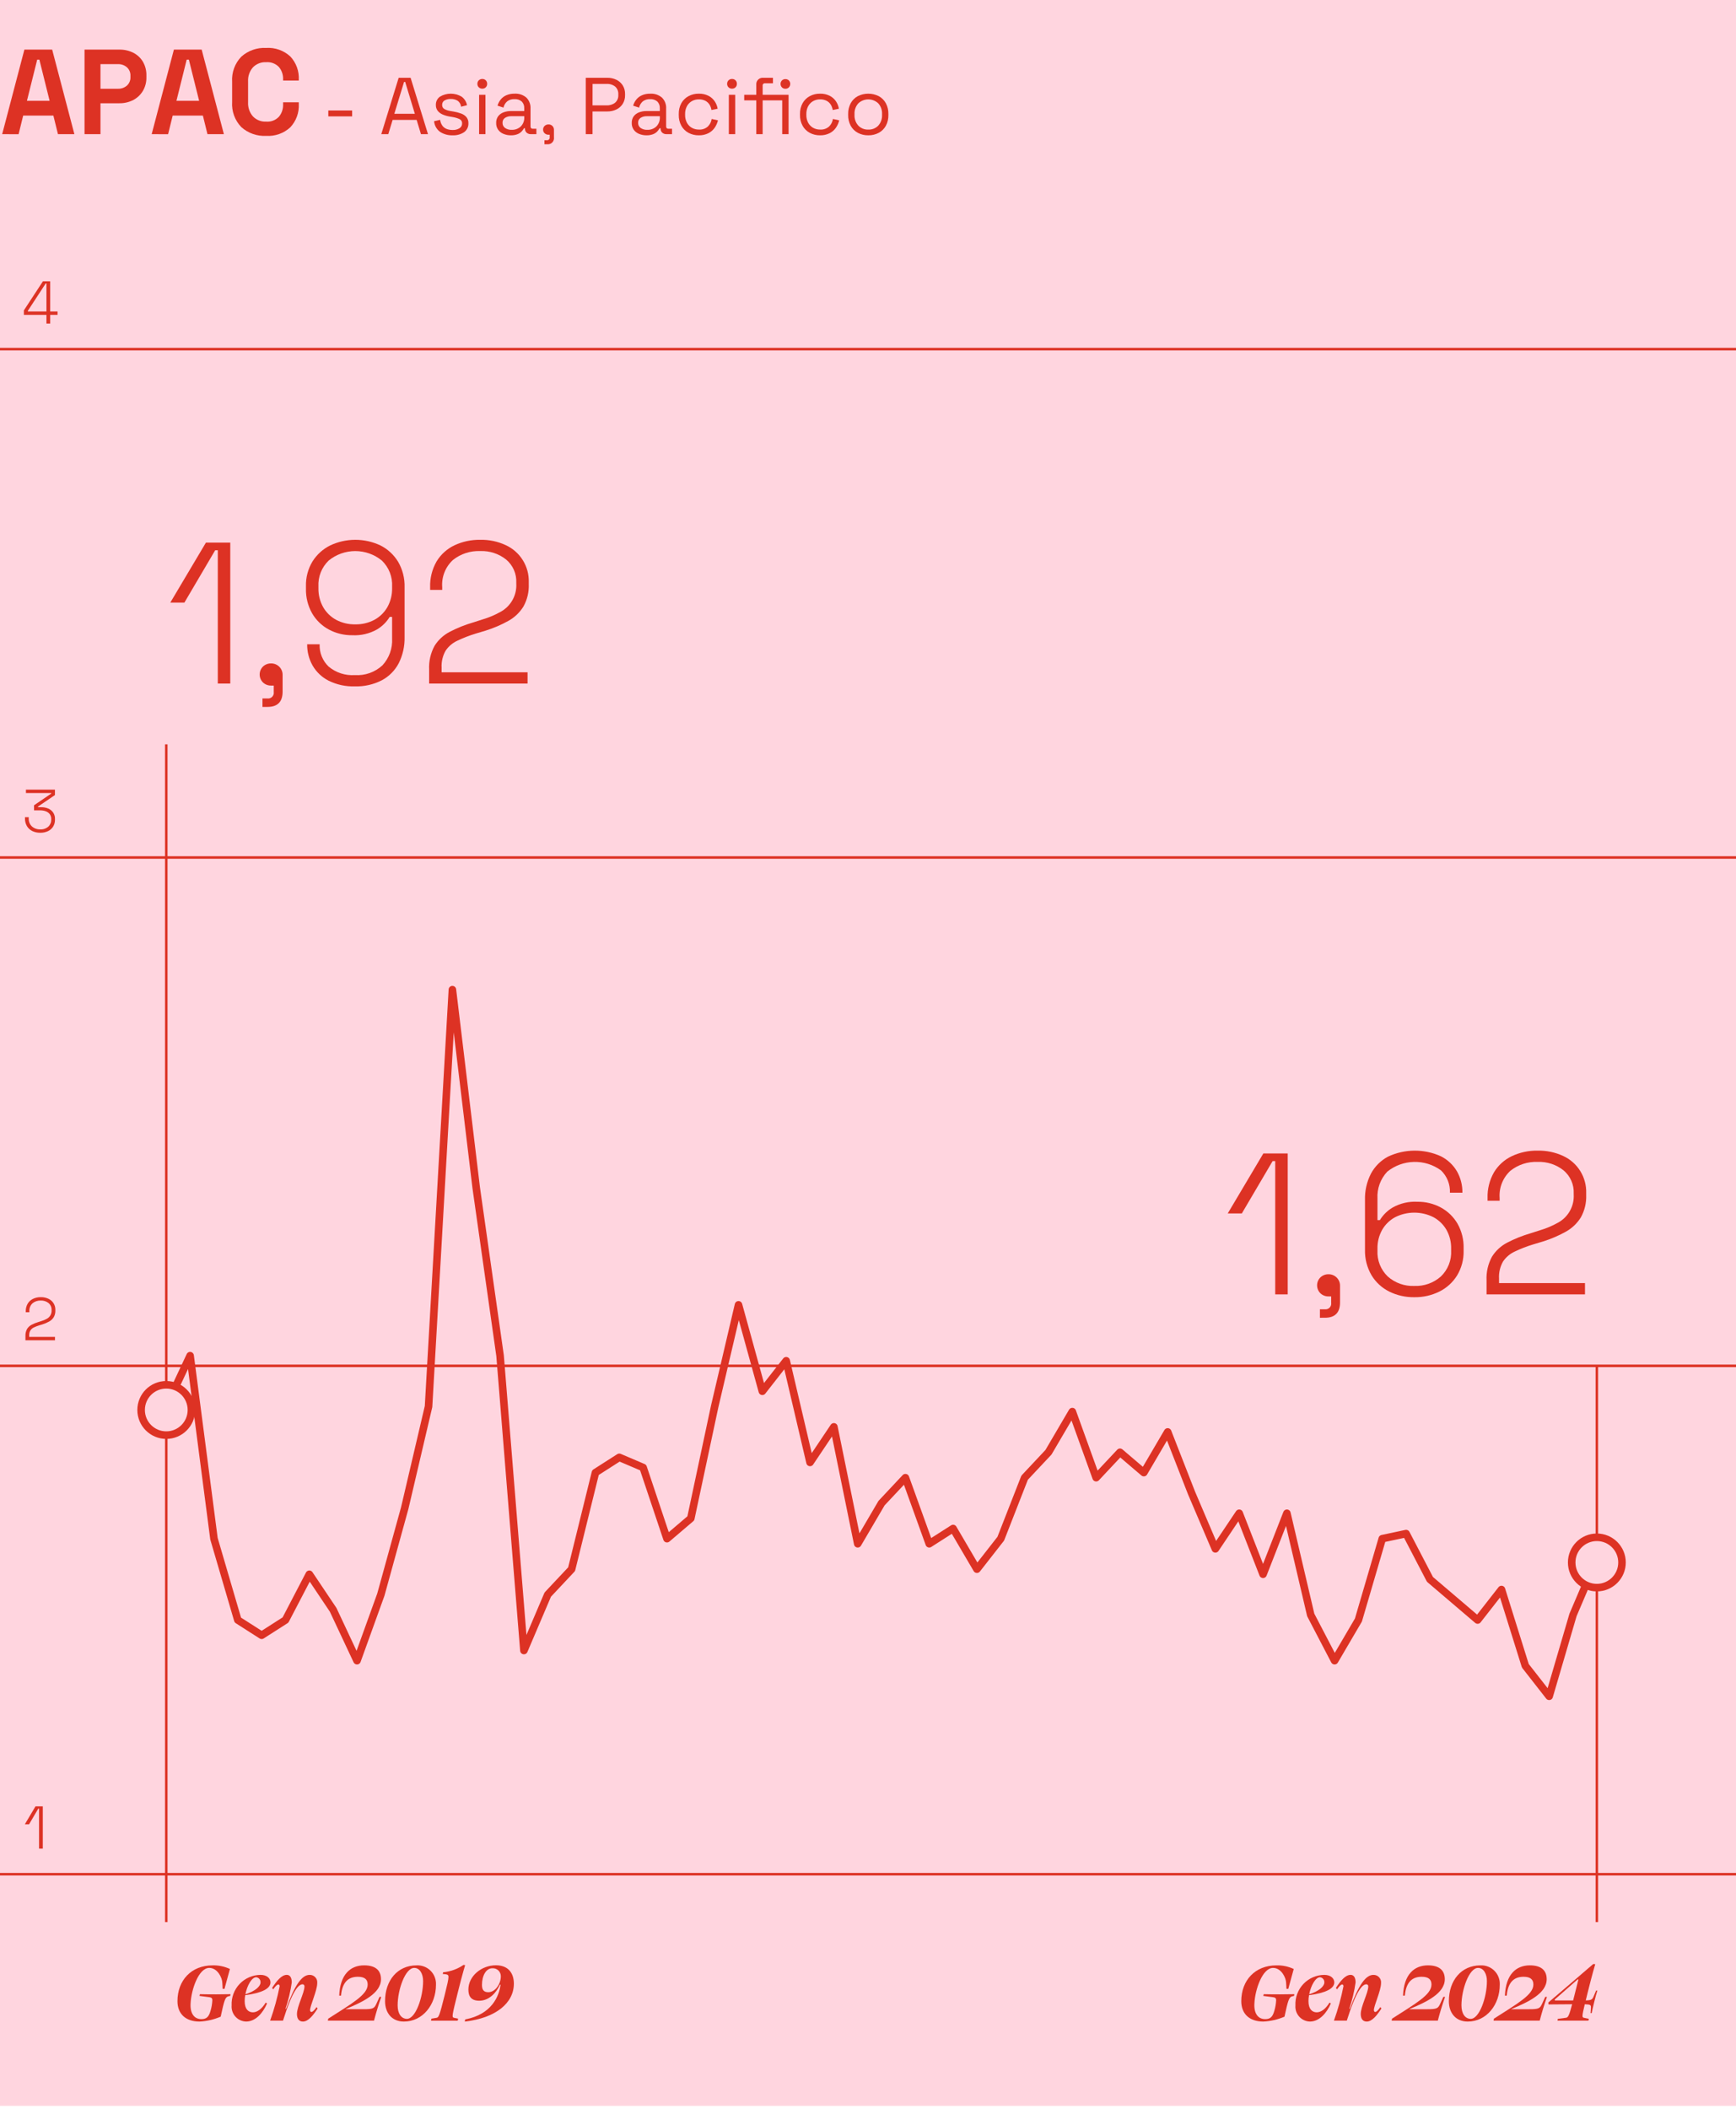 <svg width="100%" viewBox="0 0 345 419" fill="none" xmlns="http://www.w3.org/2000/svg">
<g clip-path="url(#clip0_3635_1566)">
<path d="M345 0H0V418.34H345V0Z" fill="#FFD5DF"/>
<path d="M0 372.324H345" stroke="#DD3224" stroke-width="0.5" stroke-miterlimit="10"/>
<path d="M0 271.335H345" stroke="#DD3224" stroke-width="0.5" stroke-miterlimit="10"/>
<path d="M0 170.346H345" stroke="#DD3224" stroke-width="0.5" stroke-miterlimit="10"/>
<path d="M0 69.357H345" stroke="#DD3224" stroke-width="0.5" stroke-miterlimit="10"/>
<path d="M124.975 226.431H27.978V256.751H124.975V226.431Z" fill="#FFD5DF"/>
<path d="M33.044 381.83V147.869" stroke="#DD3224" stroke-width="0.5" stroke-miterlimit="10"/>
<path d="M317.347 381.83V271.335" stroke="#DD3224" stroke-width="0.5" stroke-miterlimit="10"/>
<path d="M7.761 367.244V359.3H7.605L5.769 362.42H4.929L7.053 358.844H8.505V367.244H7.761Z" fill="#DD3224"/>
<path d="M5.056 266.256V265.428C5.031 264.933 5.143 264.441 5.379 264.006C5.602 263.652 5.915 263.365 6.286 263.172C6.725 262.943 7.185 262.758 7.66 262.62L8.26 262.428C8.622 262.321 8.971 262.174 9.3 261.99C9.605 261.828 9.858 261.582 10.027 261.28C10.196 260.979 10.275 260.635 10.254 260.29V260.242C10.266 259.981 10.217 259.721 10.112 259.481C10.007 259.242 9.848 259.03 9.648 258.862C9.21 258.516 8.663 258.339 8.106 258.362C7.515 258.338 6.936 258.528 6.474 258.896C6.252 259.101 6.079 259.354 5.969 259.636C5.859 259.918 5.814 260.221 5.838 260.522V260.679H5.118V260.522C5.101 259.982 5.234 259.449 5.502 258.98C5.755 258.563 6.124 258.23 6.564 258.021C7.046 257.794 7.573 257.681 8.106 257.69C8.63 257.679 9.149 257.788 9.624 258.009C10.046 258.201 10.401 258.513 10.646 258.907C10.891 259.3 11.014 259.757 11 260.22V260.328C11.019 260.795 10.909 261.258 10.682 261.666C10.462 262.022 10.154 262.315 9.788 262.518C9.357 262.758 8.903 262.953 8.432 263.1L7.832 263.28C7.455 263.394 7.087 263.536 6.732 263.706C6.453 263.836 6.214 264.039 6.042 264.294C5.865 264.602 5.782 264.954 5.802 265.308V265.584H10.926V266.256H5.056Z" fill="#DD3224"/>
<path d="M8 165.434C7.459 165.443 6.924 165.329 6.434 165.099C5.986 164.886 5.61 164.545 5.354 164.12C5.082 163.648 4.946 163.11 4.963 162.566V162.339H5.708V162.578C5.692 162.875 5.741 163.171 5.851 163.448C5.961 163.724 6.129 163.973 6.344 164.178C6.8 164.579 7.393 164.788 8 164.763C8.588 164.799 9.166 164.6 9.608 164.211C9.797 164.032 9.945 163.816 10.045 163.576C10.144 163.336 10.191 163.078 10.184 162.818V162.747C10.201 162.387 10.098 162.032 9.89 161.738C9.686 161.477 9.411 161.279 9.098 161.169C8.746 161.041 8.373 160.978 7.998 160.982H6.764V159.975L10.171 157.658V157.539H5.156V156.866H10.916V157.946L7.544 160.238V160.358H8.2C8.678 160.349 9.152 160.442 9.592 160.629C10.004 160.797 10.353 161.089 10.592 161.464C10.831 161.839 10.947 162.279 10.924 162.723V162.843C10.935 163.322 10.81 163.794 10.564 164.205C10.318 164.598 9.963 164.913 9.543 165.11C9.06 165.335 8.532 165.446 8 165.434Z" fill="#DD3224"/>
<path d="M9.232 64.277V62.55H4.744V61.661L8.536 55.877H9.975V61.877H11.439V62.55H9.975V64.277H9.232ZM5.524 61.877H9.232V56.309H9.087L5.524 61.758V61.877Z" fill="#DD3224"/>
<path d="M41.84 399.456C42.049 398.766 42.17 398.052 42.2 397.331C42.2 396.989 42.038 396.809 41.588 396.755L39.643 396.503L39.733 396.161C41.984 396.216 44.055 396.196 45.819 396.161L45.747 396.503L45.333 396.593C44.757 396.809 44.577 397.293 43.857 400.626C42.522 401.2 41.095 401.53 39.643 401.599C36.906 401.599 35.268 400.067 35.268 397.548C35.268 393.425 38.005 390.434 42.254 390.434C43.441 390.402 44.619 390.649 45.693 391.155C45.333 392.487 44.973 393.767 44.613 395.099H44.253L44.181 393.892C44.163 392.921 43.244 390.938 41.588 390.938C39.463 390.938 38.005 395.278 37.879 397.979C37.753 399.888 38.527 401.112 40.022 401.112C40.922 401.112 41.48 400.788 41.84 399.456Z" fill="#DD3224"/>
<path d="M48.732 396.358C48.661 396.751 48.625 397.149 48.625 397.548C48.625 399.148 49.381 399.763 50.263 399.763C51.073 399.763 52.01 399.149 52.802 397.835L53.072 397.997C52.262 399.888 50.785 401.597 48.913 401.597C48.51 401.587 48.112 401.495 47.746 401.326C47.38 401.157 47.051 400.915 46.782 400.615C46.512 400.315 46.306 399.963 46.178 399.58C46.049 399.198 45.999 398.793 46.032 398.391C45.995 397.612 46.115 396.833 46.387 396.101C46.658 395.369 47.074 394.7 47.611 394.133C48.147 393.567 48.792 393.114 49.508 392.803C50.224 392.492 50.995 392.329 51.775 392.323C53.036 392.323 53.756 393.023 53.756 393.817C53.756 395.063 52.01 395.927 48.732 396.358ZM48.769 396.179C50.713 395.567 51.775 394.595 51.775 393.839C51.796 393.589 51.72 393.341 51.562 393.146C51.404 392.952 51.178 392.825 50.929 392.794C50.029 392.794 49.111 394.415 48.769 396.179Z" fill="#DD3224"/>
<path d="M56.742 399.042L56.851 399.077C58.651 394.143 60.051 392.325 61.532 392.325C61.745 392.319 61.957 392.358 62.153 392.441C62.349 392.524 62.525 392.648 62.668 392.806C62.812 392.963 62.92 393.149 62.985 393.352C63.05 393.555 63.07 393.77 63.044 393.981C63.044 395.423 61.622 398.448 61.622 399.311C61.622 399.546 61.73 399.69 61.892 399.69C62.126 399.69 62.468 399.366 62.919 398.718L63.119 399.005C62.237 400.374 61.247 401.599 60.202 401.599C59.483 401.599 59.014 401.112 59.014 400.099C59.014 398.586 60.508 395.867 60.508 394.625C60.515 394.571 60.51 394.517 60.494 394.465C60.478 394.413 60.452 394.365 60.416 394.324C60.381 394.284 60.337 394.251 60.288 394.228C60.239 394.206 60.185 394.194 60.131 394.193C59.338 394.193 58.114 395.435 56.241 401.414H53.682C54.482 399.19 55.114 396.909 55.572 394.59C55.572 394.373 55.482 394.228 55.32 394.228C55.086 394.228 54.762 394.535 54.294 395.201L54.078 394.914C54.978 393.527 55.95 392.32 56.995 392.32C57.589 392.32 57.985 392.806 57.985 393.834C57.73 395.604 57.314 397.347 56.742 399.042Z" fill="#DD3224"/>
<path d="M65.147 401.419L65.236 401.019C69.954 397.994 73.069 396.265 73.069 394.25C73.069 393.277 72.529 392.701 71.125 392.701C69.306 392.701 68.025 393.674 67.775 396.445H67.415C67.577 392.25 69.63 390.431 72.367 390.431C74.743 390.431 75.716 391.531 75.716 393.187C75.716 396.031 71.971 397.76 68.622 399.146H72.205C74.185 399.146 74.383 398.984 74.834 397.994L75.428 396.694H75.77C75.193 398.333 74.67 400.094 74.329 401.413L65.147 401.419Z" fill="#DD3224"/>
<path d="M86.642 394.288C86.642 398.249 84.013 401.599 80.268 401.599C77.927 401.599 76.523 399.925 76.523 397.548C76.523 393.405 79.023 390.434 82.789 390.434C83.302 390.407 83.815 390.489 84.295 390.673C84.774 390.857 85.21 391.14 85.573 391.503C85.937 391.867 86.219 392.302 86.403 392.782C86.588 393.262 86.669 393.775 86.642 394.288ZM79.025 398.376C79.025 400.032 79.746 401.04 80.862 401.058C82.591 401.058 84.085 396.792 84.085 393.55C84.085 392.163 83.455 390.938 82.32 390.938C80.538 390.938 79.025 395.278 79.025 398.376Z" fill="#DD3224"/>
<path d="M92.437 390.382C92.329 390.831 92.023 391.642 90.978 395.819C89.808 400.519 89.772 400.719 90.204 400.843L91.05 401.022L90.96 401.422H85.649L85.739 401.022L86.711 400.86C87.197 400.788 87.323 400.536 88.403 396.216C89.376 392.29 89.303 392.345 88.565 392.2L87.989 392.145L88.062 391.804C89.515 391.674 90.91 391.171 92.112 390.345L92.437 390.382Z" fill="#DD3224"/>
<path d="M99.349 394.27C98.649 395.87 97.206 397.458 95.243 397.458C93.659 397.458 93.083 396.61 93.083 395.243C93.083 392.559 95.693 390.417 98.556 390.417C101.041 390.417 102.122 392.017 102.122 394.073C102.122 397.925 98.503 400.915 92.362 401.599L92.453 401.167C97.764 400.177 99.205 396.485 99.475 394.267L99.349 394.27ZM97.818 391.011C96.648 391.011 95.784 392.411 95.784 394.306C95.784 395.261 96.107 395.765 97.044 395.765C98.466 395.765 99.529 394.054 99.529 392.649C99.538 392.425 99.5 392.202 99.416 391.994C99.332 391.786 99.206 391.598 99.044 391.443C98.882 391.288 98.689 391.17 98.477 391.095C98.266 391.021 98.041 390.992 97.818 391.011Z" fill="#DD3224"/>
<path d="M253.253 399.456C253.462 398.766 253.583 398.052 253.613 397.332C253.613 396.989 253.451 396.809 253.001 396.756L251.056 396.504L251.146 396.161C253.397 396.216 255.467 396.197 257.232 396.161L257.16 396.504L256.746 396.594C256.169 396.809 255.989 397.294 255.269 400.627C253.934 401.2 252.507 401.53 251.056 401.599C248.319 401.599 246.681 400.068 246.681 397.548C246.681 393.425 249.418 390.435 253.667 390.435C254.854 390.403 256.032 390.65 257.106 391.156C256.746 392.488 256.385 393.767 256.025 395.099H255.665L255.593 393.893C255.575 392.921 254.657 390.939 253.001 390.939C250.876 390.939 249.418 395.279 249.292 397.979C249.166 399.889 249.94 401.113 251.434 401.113C252.335 401.113 252.893 400.789 253.253 399.456Z" fill="#DD3224"/>
<path d="M260.145 396.359C260.073 396.751 260.037 397.149 260.037 397.548C260.037 399.148 260.794 399.763 261.676 399.763C262.486 399.763 263.422 399.15 264.214 397.836L264.484 397.998C263.674 399.889 262.198 401.598 260.325 401.598C259.922 401.588 259.524 401.496 259.158 401.327C258.792 401.158 258.463 400.916 258.194 400.616C257.924 400.316 257.718 399.964 257.589 399.581C257.461 399.199 257.411 398.794 257.444 398.392C257.407 397.613 257.527 396.834 257.799 396.102C258.07 395.37 258.487 394.701 259.023 394.134C259.56 393.568 260.205 393.115 260.921 392.804C261.636 392.494 262.408 392.33 263.188 392.325C264.449 392.325 265.169 393.025 265.169 393.819C265.169 395.063 263.422 395.928 260.145 396.359ZM260.181 396.18C262.126 395.567 263.188 394.595 263.188 393.839C263.209 393.589 263.132 393.341 262.975 393.147C262.817 392.952 262.59 392.826 262.342 392.794C261.442 392.794 260.524 394.415 260.181 396.18Z" fill="#DD3224"/>
<path d="M268.155 399.042L268.263 399.078C270.063 394.144 271.468 392.326 272.944 392.326C273.157 392.319 273.369 392.359 273.565 392.441C273.762 392.524 273.938 392.649 274.081 392.806C274.225 392.963 274.333 393.15 274.398 393.353C274.463 393.556 274.483 393.771 274.457 393.982C274.457 395.423 273.035 398.448 273.035 399.312C273.035 399.546 273.143 399.69 273.305 399.69C273.539 399.69 273.881 399.366 274.331 398.718L274.531 399.006C273.649 400.375 272.658 401.599 271.614 401.599C270.894 401.599 270.426 401.113 270.426 400.099C270.426 398.587 271.92 395.868 271.92 394.626C271.927 394.572 271.922 394.518 271.906 394.466C271.89 394.414 271.863 394.366 271.828 394.325C271.792 394.285 271.748 394.252 271.699 394.229C271.65 394.207 271.596 394.195 271.542 394.194C270.75 394.194 269.526 395.436 267.653 401.414H265.096C265.896 399.19 266.528 396.909 266.987 394.59C266.987 394.374 266.897 394.229 266.734 394.229C266.501 394.229 266.176 394.536 265.709 395.202L265.492 394.914C266.392 393.527 267.365 392.321 268.409 392.321C269.009 392.321 269.4 392.807 269.4 393.834C269.144 395.604 268.727 397.347 268.155 399.042Z" fill="#DD3224"/>
<path d="M276.559 401.419L276.649 401.019C281.367 397.995 284.482 396.266 284.482 394.25C284.482 393.277 283.941 392.701 282.537 392.701C280.718 392.701 279.437 393.674 279.188 396.446H278.828C278.99 392.251 281.043 390.432 283.779 390.432C286.156 390.432 287.128 391.532 287.128 393.187C287.128 396.032 283.383 397.761 280.034 399.147H283.617C285.598 399.147 285.796 398.985 286.246 397.995L286.84 396.695H287.182C286.606 398.334 286.082 400.095 285.742 401.413L276.559 401.419Z" fill="#DD3224"/>
<path d="M298.054 394.289C298.054 398.25 295.426 401.599 291.681 401.599C289.34 401.599 287.936 399.925 287.936 397.548C287.936 393.406 290.436 390.435 294.201 390.435C294.714 390.408 295.227 390.489 295.707 390.673C296.187 390.858 296.622 391.141 296.986 391.504C297.349 391.867 297.632 392.303 297.816 392.783C298 393.263 298.081 393.776 298.054 394.289ZM290.438 398.376C290.438 400.032 291.158 401.041 292.275 401.059C294.003 401.059 295.498 396.792 295.498 393.551C295.498 392.164 294.868 390.939 293.733 390.939C291.951 390.939 290.438 395.279 290.438 398.376Z" fill="#DD3224"/>
<path d="M296.809 401.419L296.899 401.019C301.617 397.995 304.732 396.266 304.732 394.25C304.732 393.277 304.191 392.701 302.787 392.701C300.968 392.701 299.687 393.674 299.438 396.446H299.078C299.24 392.251 301.293 390.432 304.029 390.432C306.406 390.432 307.378 391.532 307.378 393.187C307.378 396.032 303.633 397.761 300.284 399.147H303.867C305.848 399.147 306.046 398.985 306.496 397.995L307.09 396.695H307.432C306.856 398.334 306.332 400.095 305.992 401.413L296.809 401.419Z" fill="#DD3224"/>
<path d="M309.59 401.059L311.211 400.843C311.611 400.789 311.823 400.501 312.435 398.16C310.706 398.16 308.888 398.178 307.735 398.196L307.699 397.817C310.562 395.351 313.749 392.668 316.63 390.166L317.03 390.201C316.904 390.634 316.53 391.801 315.5 395.928C315.356 396.485 315.248 396.972 315.139 397.403C316.13 397.368 316.4 397.26 316.639 396.756L317.197 395.441H317.449C317.107 396.468 316.531 398.88 316.315 399.925H316.099L316.171 398.844C316.189 398.322 316.117 398.196 314.947 398.16C314.37 400.572 314.388 400.753 314.766 400.843L315.757 401.059L315.667 401.419H309.527L309.59 401.059ZM313.677 393.259L313.551 393.204C312.128 394.447 310.472 395.924 308.96 397.237L309.014 397.399H312.633C312.723 397.076 312.813 396.716 312.903 396.338C313.245 394.991 313.479 394.037 313.677 393.263V393.259Z" fill="#DD3224"/>
<path d="M0.432 26.655L4.848 9.855H10.368L14.784 26.655H11.52L10.607 22.96H4.607L3.695 26.66L0.432 26.655ZM5.352 20.032H9.863L7.824 11.849H7.392L5.352 20.032Z" fill="#DD3224"/>
<path d="M16.8 26.655V9.856H23.712C24.683 9.835 25.645 10.053 26.512 10.491C27.302 10.896 27.96 11.516 28.412 12.28C28.885 13.113 29.121 14.059 29.096 15.017V15.352C29.118 16.308 28.873 17.251 28.388 18.075C27.927 18.841 27.263 19.464 26.469 19.875C25.619 20.309 24.675 20.528 23.72 20.512H19.967V26.654L16.8 26.655ZM19.968 17.632H23.4C24.065 17.663 24.718 17.44 25.224 17.007C25.458 16.792 25.642 16.529 25.763 16.235C25.884 15.941 25.939 15.624 25.924 15.307V15.066C25.939 14.749 25.884 14.432 25.763 14.138C25.642 13.845 25.458 13.581 25.224 13.366C24.717 12.934 24.065 12.711 23.4 12.741H19.967L19.968 17.632Z" fill="#DD3224"/>
<path d="M30.143 26.655L34.559 9.855H40.079L44.495 26.655H41.231L40.319 22.96H34.319L33.407 26.66L30.143 26.655ZM35.063 20.032H39.575L37.535 11.849H37.1L35.063 20.032Z" fill="#DD3224"/>
<path d="M52.9 26.991C51.087 27.088 49.309 26.462 47.956 25.251C47.322 24.594 46.832 23.812 46.518 22.954C46.204 22.097 46.072 21.183 46.132 20.272V16.239C46.073 15.328 46.204 14.414 46.518 13.556C46.832 12.699 47.322 11.916 47.956 11.259C49.31 10.049 51.087 9.424 52.9 9.52C53.771 9.465 54.644 9.586 55.467 9.877C56.29 10.168 57.045 10.622 57.688 11.212C58.27 11.831 58.72 12.562 59.011 13.36C59.301 14.159 59.427 15.008 59.38 15.856V16H56.26V15.76C56.295 14.87 56 13.998 55.432 13.312C55.107 12.975 54.711 12.714 54.273 12.549C53.836 12.383 53.367 12.316 52.9 12.353C52.412 12.327 51.924 12.405 51.468 12.583C51.013 12.761 50.601 13.035 50.26 13.385C49.588 14.161 49.244 15.168 49.3 16.193V20.32C49.248 21.342 49.591 22.345 50.26 23.12C50.599 23.473 51.011 23.749 51.466 23.929C51.922 24.109 52.411 24.189 52.9 24.163C53.368 24.2 53.838 24.132 54.276 23.964C54.714 23.796 55.109 23.532 55.432 23.192C55.996 22.508 56.291 21.641 56.26 20.755V20.323H59.38V20.659C59.426 21.507 59.299 22.356 59.007 23.154C58.716 23.951 58.265 24.681 57.683 25.3C57.041 25.89 56.286 26.343 55.464 26.634C54.642 26.924 53.77 27.046 52.9 26.991Z" fill="#DD3224"/>
<path d="M65.245 23.12V21.952H69.981V23.12H65.245Z" fill="#DD3224"/>
<path d="M75.772 26.655L79.228 15.455H81.6L85.056 26.655H83.66L82.8 23.823H78.028L77.164 26.655H75.772ZM78.364 22.608H82.444L80.524 16.272H80.3L78.364 22.608Z" fill="#DD3224"/>
<path d="M89.932 26.88C89.064 26.909 88.208 26.674 87.476 26.208C87.132 25.962 86.846 25.644 86.637 25.277C86.428 24.909 86.302 24.5 86.268 24.079L87.468 23.808C87.523 24.245 87.688 24.661 87.948 25.017C88.174 25.303 88.476 25.519 88.82 25.64C89.177 25.764 89.553 25.826 89.932 25.823C90.421 25.849 90.906 25.727 91.324 25.472C91.483 25.372 91.614 25.233 91.704 25.067C91.794 24.902 91.839 24.716 91.836 24.528C91.849 24.353 91.81 24.178 91.723 24.025C91.636 23.872 91.505 23.749 91.348 23.671C90.923 23.475 90.474 23.339 90.012 23.265L89.356 23.151C88.882 23.075 88.42 22.941 87.98 22.751C87.594 22.593 87.253 22.34 86.988 22.017C86.734 21.682 86.604 21.269 86.62 20.849C86.607 20.528 86.675 20.209 86.818 19.921C86.96 19.632 87.173 19.385 87.436 19.2C88.088 18.811 88.834 18.607 89.593 18.608C90.352 18.61 91.097 18.817 91.748 19.208C92.303 19.618 92.683 20.222 92.812 20.9L91.628 21.2C91.606 20.963 91.533 20.734 91.414 20.528C91.296 20.322 91.134 20.145 90.94 20.007C90.534 19.766 90.068 19.647 89.596 19.663C89.155 19.641 88.716 19.745 88.332 19.963C88.183 20.053 88.062 20.182 87.981 20.335C87.899 20.488 87.86 20.66 87.868 20.834C87.858 20.999 87.893 21.163 87.971 21.308C88.049 21.454 88.165 21.575 88.308 21.658C88.673 21.859 89.072 21.992 89.484 22.051L90.14 22.162C90.651 22.246 91.153 22.378 91.64 22.555C92.048 22.697 92.412 22.943 92.696 23.268C92.969 23.612 93.109 24.043 93.088 24.482C93.104 24.826 93.035 25.168 92.885 25.479C92.736 25.789 92.511 26.057 92.232 26.258C91.551 26.705 90.745 26.923 89.932 26.88Z" fill="#DD3224"/>
<path d="M95.852 17.616C95.723 17.62 95.595 17.598 95.475 17.551C95.354 17.505 95.245 17.435 95.152 17.345C95.06 17.256 94.987 17.148 94.939 17.029C94.891 16.911 94.868 16.783 94.872 16.655C94.868 16.525 94.89 16.396 94.939 16.276C94.987 16.155 95.059 16.046 95.152 15.955C95.244 15.865 95.354 15.794 95.474 15.748C95.594 15.701 95.723 15.68 95.852 15.684C95.979 15.68 96.106 15.702 96.224 15.748C96.342 15.795 96.45 15.865 96.54 15.955C96.63 16.047 96.701 16.157 96.748 16.277C96.794 16.397 96.816 16.526 96.812 16.655C96.816 16.782 96.795 16.909 96.748 17.028C96.701 17.146 96.631 17.254 96.541 17.344C96.451 17.434 96.343 17.505 96.225 17.552C96.106 17.598 95.979 17.62 95.852 17.616ZM95.212 26.655V18.831H96.476V26.655H95.212Z" fill="#DD3224"/>
<path d="M101.532 26.88C101.021 26.887 100.515 26.788 100.044 26.591C99.621 26.419 99.255 26.13 98.988 25.759C98.724 25.368 98.589 24.904 98.604 24.433C98.585 23.963 98.72 23.499 98.988 23.112C99.257 22.755 99.624 22.482 100.044 22.327C100.523 22.146 101.032 22.056 101.544 22.063H104.184V21.487C104.197 21.247 104.16 21.006 104.076 20.78C103.992 20.555 103.863 20.349 103.696 20.175C103.498 20.004 103.268 19.873 103.02 19.791C102.771 19.709 102.509 19.677 102.248 19.696C101.718 19.664 101.195 19.826 100.776 20.151C100.413 20.474 100.161 20.902 100.056 21.376L98.872 20.991C98.997 20.559 99.204 20.155 99.48 19.8C99.776 19.427 100.158 19.131 100.592 18.936C101.118 18.705 101.689 18.593 102.264 18.608C103.114 18.555 103.951 18.833 104.6 19.384C104.885 19.668 105.107 20.01 105.251 20.386C105.394 20.762 105.456 21.165 105.432 21.567V25.1C105.432 25.419 105.581 25.578 105.88 25.579H106.6V26.651H105.5C105.189 26.665 104.885 26.557 104.652 26.351C104.545 26.25 104.46 26.126 104.405 25.989C104.35 25.853 104.325 25.705 104.332 25.558V25.478H104.14C104.005 25.705 103.846 25.917 103.668 26.111C103.442 26.349 103.166 26.535 102.86 26.654C102.437 26.816 101.985 26.893 101.532 26.88ZM101.676 25.792C102.007 25.806 102.338 25.755 102.65 25.641C102.962 25.527 103.248 25.353 103.492 25.128C103.732 24.884 103.919 24.591 104.039 24.271C104.16 23.95 104.212 23.607 104.192 23.265V23.087H101.6C101.163 23.069 100.731 23.183 100.36 23.415C100.2 23.522 100.071 23.669 99.985 23.842C99.9 24.015 99.861 24.207 99.872 24.399C99.863 24.598 99.905 24.796 99.992 24.974C100.079 25.153 100.21 25.308 100.372 25.423C100.756 25.683 101.213 25.813 101.676 25.792Z" fill="#DD3224"/>
<path d="M108.2 28.655V27.855H108.664C108.742 27.866 108.822 27.859 108.897 27.834C108.972 27.808 109.04 27.766 109.096 27.711C109.151 27.655 109.194 27.587 109.219 27.512C109.244 27.437 109.251 27.357 109.24 27.279V26.767H109.016C108.73 26.775 108.451 26.672 108.24 26.478C108.139 26.388 108.059 26.277 108.005 26.152C107.951 26.028 107.925 25.893 107.928 25.758C107.923 25.618 107.948 25.478 108.002 25.348C108.056 25.218 108.137 25.102 108.24 25.006C108.451 24.813 108.73 24.71 109.016 24.719C109.158 24.714 109.299 24.739 109.431 24.791C109.564 24.843 109.684 24.922 109.784 25.023C109.884 25.123 109.963 25.243 110.015 25.375C110.067 25.508 110.092 25.649 110.087 25.791V27.28C110.114 27.467 110.096 27.657 110.037 27.836C109.977 28.015 109.876 28.178 109.743 28.311C109.609 28.445 109.446 28.545 109.267 28.605C109.088 28.665 108.898 28.682 108.711 28.655H108.2Z" fill="#DD3224"/>
<path d="M116.411 26.655V15.455H120.7C121.322 15.444 121.939 15.579 122.5 15.848C123.013 16.095 123.448 16.48 123.755 16.959C124.077 17.483 124.238 18.089 124.219 18.703V18.91C124.236 19.522 124.072 20.126 123.748 20.646C123.437 21.129 122.996 21.514 122.476 21.758C121.921 22.02 121.313 22.151 120.699 22.142H117.755V26.654L116.411 26.655ZM117.755 20.929H120.555C121.168 20.963 121.773 20.772 122.255 20.392C122.466 20.203 122.631 19.969 122.739 19.707C122.847 19.445 122.895 19.163 122.879 18.88V18.72C122.895 18.438 122.848 18.156 122.741 17.894C122.635 17.633 122.471 17.398 122.262 17.208C121.78 16.827 121.175 16.636 120.562 16.671H117.762L117.755 20.929Z" fill="#DD3224"/>
<path d="M128.475 26.88C127.964 26.887 127.458 26.788 126.987 26.591C126.564 26.419 126.198 26.13 125.931 25.759C125.667 25.369 125.532 24.904 125.547 24.433C125.528 23.963 125.663 23.499 125.931 23.112C126.201 22.755 126.567 22.482 126.987 22.327C127.466 22.146 127.975 22.056 128.487 22.063H131.127V21.487C131.14 21.247 131.103 21.006 131.019 20.78C130.935 20.555 130.806 20.349 130.639 20.175C130.241 19.833 129.723 19.662 129.2 19.7C128.67 19.668 128.147 19.83 127.728 20.155C127.365 20.478 127.113 20.906 127.008 21.38L125.824 20.995C125.949 20.563 126.155 20.159 126.432 19.804C126.728 19.431 127.11 19.135 127.544 18.94C128.07 18.709 128.641 18.597 129.216 18.612C130.066 18.559 130.903 18.837 131.552 19.388C131.838 19.672 132.06 20.014 132.203 20.39C132.346 20.766 132.408 21.169 132.384 21.571V25.1C132.384 25.419 132.533 25.578 132.832 25.579H133.552V26.651H132.452C132.141 26.665 131.837 26.557 131.604 26.351C131.497 26.25 131.412 26.126 131.357 25.989C131.302 25.853 131.277 25.705 131.284 25.558V25.478H131.092C130.957 25.705 130.798 25.917 130.62 26.111C130.394 26.35 130.118 26.535 129.812 26.654C129.386 26.817 128.931 26.894 128.475 26.88ZM128.619 25.792C128.95 25.806 129.282 25.755 129.593 25.641C129.905 25.527 130.191 25.353 130.435 25.128C130.675 24.884 130.862 24.591 130.982 24.271C131.103 23.95 131.155 23.607 131.135 23.265V23.087H128.543C128.106 23.069 127.674 23.184 127.303 23.415C127.143 23.523 127.014 23.67 126.928 23.842C126.843 24.015 126.804 24.207 126.815 24.399C126.806 24.598 126.848 24.796 126.935 24.974C127.022 25.153 127.153 25.308 127.315 25.423C127.699 25.683 128.156 25.812 128.619 25.792Z" fill="#DD3224"/>
<path d="M138.876 26.88C138.166 26.892 137.464 26.724 136.836 26.392C136.237 26.072 135.742 25.586 135.411 24.992C135.051 24.33 134.872 23.585 134.891 22.832V22.656C134.87 21.9 135.05 21.152 135.411 20.488C135.745 19.899 136.239 19.417 136.836 19.098C137.464 18.765 138.166 18.597 138.876 18.609C139.537 18.59 140.193 18.733 140.787 19.025C141.29 19.279 141.72 19.658 142.035 20.125C142.333 20.568 142.532 21.071 142.619 21.598L141.387 21.853C141.338 21.478 141.209 21.119 141.011 20.797C140.81 20.473 140.526 20.208 140.188 20.029C139.786 19.824 139.339 19.725 138.888 19.74C138.398 19.731 137.915 19.853 137.488 20.094C137.075 20.331 136.736 20.68 136.512 21.101C136.261 21.584 136.137 22.124 136.152 22.668V22.812C136.137 23.357 136.261 23.897 136.512 24.381C136.737 24.802 137.075 25.151 137.488 25.389C137.916 25.627 138.399 25.748 138.888 25.74C139.211 25.763 139.535 25.721 139.841 25.616C140.148 25.512 140.43 25.348 140.672 25.133C141.082 24.729 141.349 24.202 141.432 23.633L142.68 23.904C142.559 24.425 142.342 24.919 142.041 25.361C141.72 25.827 141.288 26.205 140.784 26.461C140.191 26.754 139.537 26.897 138.876 26.88Z" fill="#DD3224"/>
<path d="M145.483 17.616C145.354 17.62 145.226 17.598 145.106 17.551C144.986 17.505 144.876 17.434 144.783 17.345C144.691 17.256 144.619 17.148 144.571 17.029C144.522 16.911 144.499 16.783 144.503 16.655C144.499 16.525 144.522 16.396 144.57 16.276C144.618 16.155 144.691 16.046 144.783 15.955C144.875 15.865 144.985 15.795 145.105 15.748C145.226 15.701 145.354 15.68 145.483 15.684C145.61 15.68 145.737 15.701 145.855 15.748C145.973 15.795 146.081 15.865 146.171 15.955C146.262 16.047 146.332 16.157 146.379 16.277C146.426 16.397 146.448 16.526 146.443 16.655C146.447 16.782 146.426 16.909 146.379 17.028C146.332 17.146 146.262 17.254 146.172 17.344C146.082 17.434 145.974 17.505 145.856 17.552C145.737 17.598 145.61 17.62 145.483 17.616ZM144.843 26.655V18.831H146.107V26.655H144.843Z" fill="#DD3224"/>
<path d="M150.3 26.655V19.936H147.9V18.831H150.3V16.831C150.282 16.645 150.306 16.456 150.37 16.28C150.434 16.105 150.537 15.945 150.67 15.813C150.803 15.682 150.964 15.581 151.141 15.52C151.317 15.458 151.506 15.436 151.692 15.456H153.612V16.544H152.044C151.979 16.535 151.912 16.541 151.85 16.561C151.787 16.582 151.73 16.617 151.684 16.664C151.637 16.71 151.602 16.767 151.581 16.83C151.561 16.892 151.555 16.959 151.564 17.024V18.831H155.452V19.936H151.564V26.655H150.3ZM156.076 17.632C155.95 17.635 155.825 17.612 155.708 17.565C155.592 17.518 155.485 17.449 155.396 17.36C155.218 17.174 155.118 16.926 155.118 16.668C155.118 16.41 155.218 16.162 155.396 15.976C155.579 15.802 155.823 15.707 156.076 15.712C156.204 15.707 156.332 15.728 156.453 15.774C156.573 15.819 156.683 15.888 156.776 15.976C156.951 16.164 157.048 16.411 157.048 16.668C157.048 16.925 156.951 17.172 156.776 17.36C156.684 17.451 156.574 17.522 156.454 17.568C156.333 17.615 156.204 17.637 156.075 17.632H156.076ZM155.452 26.655V18.831H156.716V26.655H155.452Z" fill="#DD3224"/>
<path d="M162.971 26.88C162.261 26.892 161.559 26.724 160.931 26.392C160.332 26.071 159.838 25.585 159.507 24.992C159.147 24.33 158.967 23.585 158.987 22.832V22.656C158.966 21.9 159.145 21.152 159.507 20.488C159.84 19.899 160.334 19.417 160.931 19.098C161.559 18.765 162.261 18.597 162.971 18.609C163.633 18.59 164.289 18.733 164.883 19.025C165.386 19.279 165.815 19.658 166.131 20.125C166.429 20.569 166.628 21.071 166.715 21.598L165.483 21.853C165.433 21.479 165.305 21.119 165.107 20.797C164.905 20.472 164.621 20.207 164.283 20.029C163.881 19.824 163.434 19.725 162.983 19.74C162.493 19.731 162.01 19.853 161.583 20.094C161.169 20.331 160.831 20.68 160.607 21.101C160.356 21.584 160.232 22.124 160.247 22.668V22.812C160.232 23.357 160.356 23.897 160.607 24.381C160.831 24.802 161.17 25.151 161.583 25.389C162.011 25.627 162.494 25.748 162.983 25.74C163.306 25.763 163.63 25.721 163.936 25.616C164.243 25.512 164.525 25.348 164.767 25.133C165.177 24.729 165.444 24.202 165.527 23.633L166.775 23.904C166.654 24.425 166.437 24.919 166.135 25.361C165.815 25.827 165.383 26.205 164.879 26.461C164.286 26.753 163.632 26.897 162.971 26.88Z" fill="#DD3224"/>
<path d="M172.555 26.88C171.828 26.894 171.109 26.722 170.467 26.38C169.873 26.059 169.384 25.573 169.059 24.98C168.711 24.324 168.539 23.588 168.559 22.846V22.64C168.541 21.9 168.713 21.168 169.059 20.513C169.382 19.917 169.871 19.427 170.467 19.104C171.115 18.778 171.83 18.608 172.555 18.608C173.28 18.608 173.995 18.778 174.643 19.104C175.239 19.427 175.728 19.917 176.051 20.513C176.397 21.168 176.569 21.9 176.551 22.64V22.849C176.571 23.591 176.399 24.327 176.051 24.983C175.726 25.575 175.237 26.061 174.643 26.383C174 26.723 173.282 26.894 172.555 26.88ZM172.555 25.743C172.924 25.76 173.293 25.698 173.636 25.562C173.979 25.425 174.29 25.218 174.547 24.952C175.064 24.364 175.331 23.597 175.291 22.815V22.671C175.332 21.889 175.065 21.123 174.547 20.536C174.01 20.027 173.299 19.743 172.559 19.743C171.819 19.743 171.108 20.027 170.571 20.536C170.048 21.12 169.778 21.888 169.819 22.671V22.815C169.778 23.599 170.048 24.367 170.571 24.952C170.827 25.216 171.136 25.423 171.478 25.56C171.82 25.696 172.187 25.759 172.555 25.743Z" fill="#DD3224"/>
<path d="M43.284 135.794V109.313H42.763L36.643 119.713H33.843L40.923 107.793H45.763V135.793L43.284 135.794Z" fill="#DD3224"/>
<path d="M52.164 140.434V138.754H53.124C53.298 138.779 53.475 138.763 53.642 138.707C53.808 138.651 53.959 138.558 54.084 138.434C54.208 138.31 54.301 138.158 54.357 137.992C54.413 137.825 54.429 137.648 54.404 137.474V136.194H53.883C53.282 136.209 52.7 135.986 52.263 135.574C52.054 135.367 51.889 135.121 51.775 134.85C51.662 134.579 51.604 134.288 51.604 133.994C51.604 133.7 51.662 133.409 51.775 133.138C51.889 132.867 52.054 132.621 52.263 132.414C52.7 132.002 53.282 131.779 53.883 131.794C54.183 131.791 54.481 131.847 54.76 131.961C55.038 132.074 55.291 132.242 55.503 132.454C55.715 132.667 55.883 132.919 55.997 133.197C56.11 133.476 56.167 133.774 56.164 134.074V137.393C56.164 139.42 55.164 140.433 53.164 140.434H52.164Z" fill="#DD3224"/>
<path d="M70.523 136.353C68.724 136.41 66.939 136.026 65.323 135.234C63.986 134.559 62.874 133.51 62.123 132.214C61.398 130.927 61.026 129.471 61.044 127.994H63.523C63.489 128.82 63.632 129.643 63.942 130.409C64.253 131.175 64.723 131.865 65.323 132.434C66.776 133.642 68.638 134.243 70.523 134.114C71.52 134.179 72.52 134.041 73.462 133.707C74.404 133.374 75.269 132.852 76.003 132.174C76.665 131.458 77.177 130.617 77.507 129.699C77.836 128.782 77.978 127.807 77.923 126.834V122.554H77.443C76.814 123.583 75.942 124.442 74.903 125.054C73.41 125.89 71.711 126.285 70.003 126.194C68.378 126.214 66.775 125.822 65.343 125.054C63.959 124.31 62.809 123.195 62.023 121.834C61.184 120.347 60.762 118.661 60.803 116.954V116.474C60.754 114.737 61.205 113.022 62.103 111.534C62.96 110.169 64.179 109.068 65.623 108.353C67.183 107.616 68.887 107.234 70.613 107.234C72.338 107.234 74.043 107.616 75.603 108.353C77.047 109.08 78.259 110.196 79.103 111.574C80.007 113.118 80.458 114.886 80.403 116.674V126.554C80.448 128.356 80.05 130.142 79.243 131.754C78.486 133.203 77.308 134.389 75.863 135.154C74.211 135.994 72.375 136.406 70.523 136.353ZM70.603 124.034C71.926 124.062 73.234 123.753 74.403 123.134C75.48 122.55 76.374 121.677 76.983 120.614C77.628 119.461 77.953 118.155 77.923 116.834V116.514C77.973 115.558 77.817 114.602 77.465 113.711C77.113 112.821 76.573 112.017 75.883 111.353C74.392 110.138 72.527 109.474 70.603 109.474C68.679 109.474 66.814 110.138 65.323 111.353C64.633 112.017 64.093 112.821 63.741 113.711C63.389 114.602 63.233 115.558 63.283 116.514V116.834C63.253 118.155 63.577 119.461 64.223 120.614C64.832 121.677 65.726 122.55 66.803 123.134C67.972 123.752 69.278 124.062 70.6 124.034H70.603Z" fill="#DD3224"/>
<path d="M85.283 135.794V133.034C85.198 131.385 85.572 129.744 86.363 128.294C87.103 127.115 88.146 126.155 89.382 125.514C90.845 124.753 92.379 124.136 93.962 123.674L95.962 123.034C97.166 122.677 98.326 122.188 99.422 121.574C100.439 121.035 101.28 120.215 101.844 119.211C102.407 118.208 102.671 117.063 102.602 115.914V115.754C102.642 114.884 102.48 114.016 102.13 113.218C101.78 112.42 101.25 111.714 100.583 111.154C99.126 109.997 97.302 109.4 95.443 109.474C93.474 109.392 91.542 110.024 90.003 111.254C89.263 111.939 88.688 112.782 88.32 113.721C87.953 114.659 87.803 115.669 87.882 116.674V117.194H85.482V116.674C85.424 114.875 85.867 113.095 86.762 111.534C87.604 110.144 88.835 109.032 90.302 108.334C91.909 107.579 93.668 107.202 95.443 107.234C97.188 107.197 98.919 107.56 100.503 108.294C101.908 108.937 103.092 109.98 103.906 111.293C104.721 112.606 105.13 114.13 105.083 115.674V116.034C105.147 117.59 104.779 119.133 104.022 120.494C103.289 121.68 102.263 122.658 101.043 123.334C99.607 124.134 98.092 124.784 96.522 125.274L94.522 125.874C93.269 126.255 92.045 126.73 90.863 127.294C89.933 127.727 89.138 128.405 88.563 129.254C87.976 130.28 87.698 131.454 87.763 132.634V133.554H104.843V135.794H85.283Z" fill="#DD3224"/>
<path d="M253.429 257.143V230.662H252.909L246.789 241.062H243.989L251.069 229.143H255.909V257.143H253.429Z" fill="#DD3224"/>
<path d="M262.309 261.782V260.1H263.269C263.443 260.125 263.62 260.109 263.787 260.053C263.954 259.998 264.105 259.904 264.229 259.78C264.353 259.656 264.447 259.505 264.502 259.338C264.558 259.171 264.574 258.994 264.549 258.82V257.541H264.029C263.428 257.556 262.846 257.333 262.409 256.921C262.2 256.714 262.034 256.468 261.921 256.197C261.807 255.926 261.749 255.635 261.749 255.341C261.749 255.047 261.807 254.756 261.921 254.485C262.034 254.214 262.2 253.968 262.409 253.761C262.846 253.349 263.428 253.126 264.029 253.141C264.329 253.138 264.627 253.194 264.906 253.307C265.184 253.421 265.437 253.589 265.649 253.801C265.861 254.013 266.029 254.266 266.143 254.544C266.256 254.823 266.312 255.121 266.309 255.421V258.74C266.309 260.766 265.309 261.779 263.309 261.78L262.309 261.782Z" fill="#DD3224"/>
<path d="M281.068 257.7C279.343 257.726 277.636 257.343 276.088 256.581C274.632 255.856 273.411 254.732 272.568 253.341C271.669 251.802 271.218 250.043 271.268 248.261V238.381C271.218 236.569 271.624 234.774 272.448 233.16C273.217 231.725 274.393 230.549 275.828 229.78C277.471 229.004 279.263 228.595 281.079 228.581C282.896 228.568 284.694 228.949 286.348 229.7C287.681 230.371 288.792 231.413 289.548 232.7C290.279 233.992 290.651 235.456 290.628 236.94H288.149C288.184 236.116 288.043 235.294 287.736 234.529C287.429 233.764 286.963 233.073 286.369 232.501C284.807 231.365 282.915 230.775 280.985 230.822C279.055 230.869 277.194 231.551 275.689 232.761C275.021 233.473 274.505 234.314 274.171 235.231C273.838 236.149 273.694 237.125 273.749 238.1V242.381H274.229C274.857 241.351 275.73 240.493 276.769 239.881C278.261 239.044 279.961 238.648 281.669 238.74C283.301 238.716 284.912 239.108 286.349 239.881C287.72 240.627 288.862 241.733 289.649 243.081C290.492 244.574 290.914 246.267 290.869 247.981V248.462C290.913 250.192 290.462 251.899 289.569 253.382C288.717 254.756 287.497 255.864 286.049 256.582C284.501 257.344 282.793 257.727 281.068 257.7ZM281.068 255.461C283.005 255.542 284.899 254.868 286.349 253.581C287.039 252.918 287.579 252.113 287.931 251.223C288.283 250.333 288.439 249.377 288.389 248.421V248.1C288.424 246.772 288.099 245.459 287.449 244.3C286.835 243.246 285.942 242.381 284.869 241.8C283.69 241.208 282.389 240.899 281.069 240.899C279.749 240.899 278.448 241.208 277.269 241.8C276.195 242.38 275.302 243.245 274.689 244.3C274.039 245.459 273.714 246.772 273.749 248.1V248.421C273.699 249.377 273.855 250.333 274.207 251.223C274.559 252.113 275.099 252.918 275.789 253.581C277.239 254.868 279.131 255.543 281.068 255.463V255.461Z" fill="#DD3224"/>
<path d="M295.428 257.143V254.383C295.343 252.734 295.717 251.093 296.508 249.643C297.249 248.463 298.291 247.503 299.528 246.862C300.991 246.101 302.525 245.485 304.108 245.022L306.108 244.383C307.312 244.026 308.472 243.536 309.568 242.923C310.585 242.384 311.426 241.564 311.99 240.56C312.553 239.557 312.817 238.412 312.748 237.263V237.1C312.788 236.23 312.626 235.362 312.276 234.564C311.926 233.766 311.396 233.06 310.728 232.5C309.271 231.342 307.447 230.746 305.588 230.819C303.619 230.737 301.687 231.369 300.148 232.599C299.409 233.284 298.834 234.127 298.467 235.066C298.099 236.005 297.95 237.014 298.028 238.019V238.54H295.628V238.019C295.569 236.22 296.012 234.441 296.908 232.88C297.749 231.49 298.98 230.377 300.448 229.68C302.054 228.924 303.813 228.548 305.588 228.58C307.333 228.543 309.064 228.905 310.648 229.64C312.053 230.282 313.237 231.325 314.052 232.638C314.867 233.951 315.276 235.475 315.228 237.019V237.38C315.291 238.936 314.925 240.479 314.168 241.84C313.434 243.026 312.408 244.004 311.188 244.68C309.752 245.48 308.237 246.13 306.668 246.62L304.668 247.22C303.414 247.601 302.191 248.075 301.008 248.64C300.078 249.073 299.283 249.75 298.708 250.599C298.121 251.625 297.843 252.799 297.908 253.979V254.899H314.988V257.14L295.428 257.143Z" fill="#DD3224"/>
<path d="M317.347 309.711L312.609 320.82L307.87 336.978L303.132 330.919L298.393 315.77L293.655 321.83L288.917 317.79L284.178 313.751L279.44 304.662L274.702 305.671L269.963 321.83L265.225 329.909L260.486 320.82L255.748 300.622L251.01 312.741L246.271 300.622L241.533 307.691L236.794 296.582L232.056 284.464L227.318 292.543L222.579 288.503L217.841 293.553L213.103 280.424L208.364 288.503L203.626 293.553L198.887 305.671L194.149 311.731L189.411 303.652L184.672 306.681L179.934 293.553L175.195 298.602L170.457 306.681L165.719 283.454L160.98 290.523L156.242 270.325L151.504 276.385L146.765 259.216L142.027 279.414L137.288 301.632L132.55 305.671L127.812 291.533L123.073 289.513L118.335 292.543L113.597 311.731L108.858 316.78L104.12 327.889L99.381 269.315L94.643 235.989L89.905 196.603L85.166 279.414L80.428 299.612L75.689 316.78L70.951 329.909L66.213 319.81L61.474 312.741L56.736 321.83L51.998 324.859L47.259 321.83L42.521 305.671L37.782 269.315L33.044 279.414" stroke="#DD3224" stroke-width="1.5" stroke-linecap="round" stroke-linejoin="round"/>
<path d="M33.044 285.099C35.805 285.099 38.044 282.86 38.044 280.099C38.044 277.338 35.805 275.099 33.044 275.099C30.282 275.099 28.044 277.338 28.044 280.099C28.044 282.86 30.282 285.099 33.044 285.099Z" fill="#FFD5DF" stroke="#DD3224" stroke-width="1.5" stroke-miterlimit="10"/>
<path d="M317.347 315.394C320.108 315.394 322.347 313.155 322.347 310.394C322.347 307.633 320.108 305.394 317.347 305.394C314.586 305.394 312.347 307.633 312.347 310.394C312.347 313.155 314.586 315.394 317.347 315.394Z" fill="#FFD5DF" stroke="#DD3224" stroke-width="1.5" stroke-miterlimit="10"/>
</g>
<defs>
<clipPath id="clip0_3635_1566">
<rect width="345" height="418.34" fill="white"/>
</clipPath>
</defs>
</svg>
